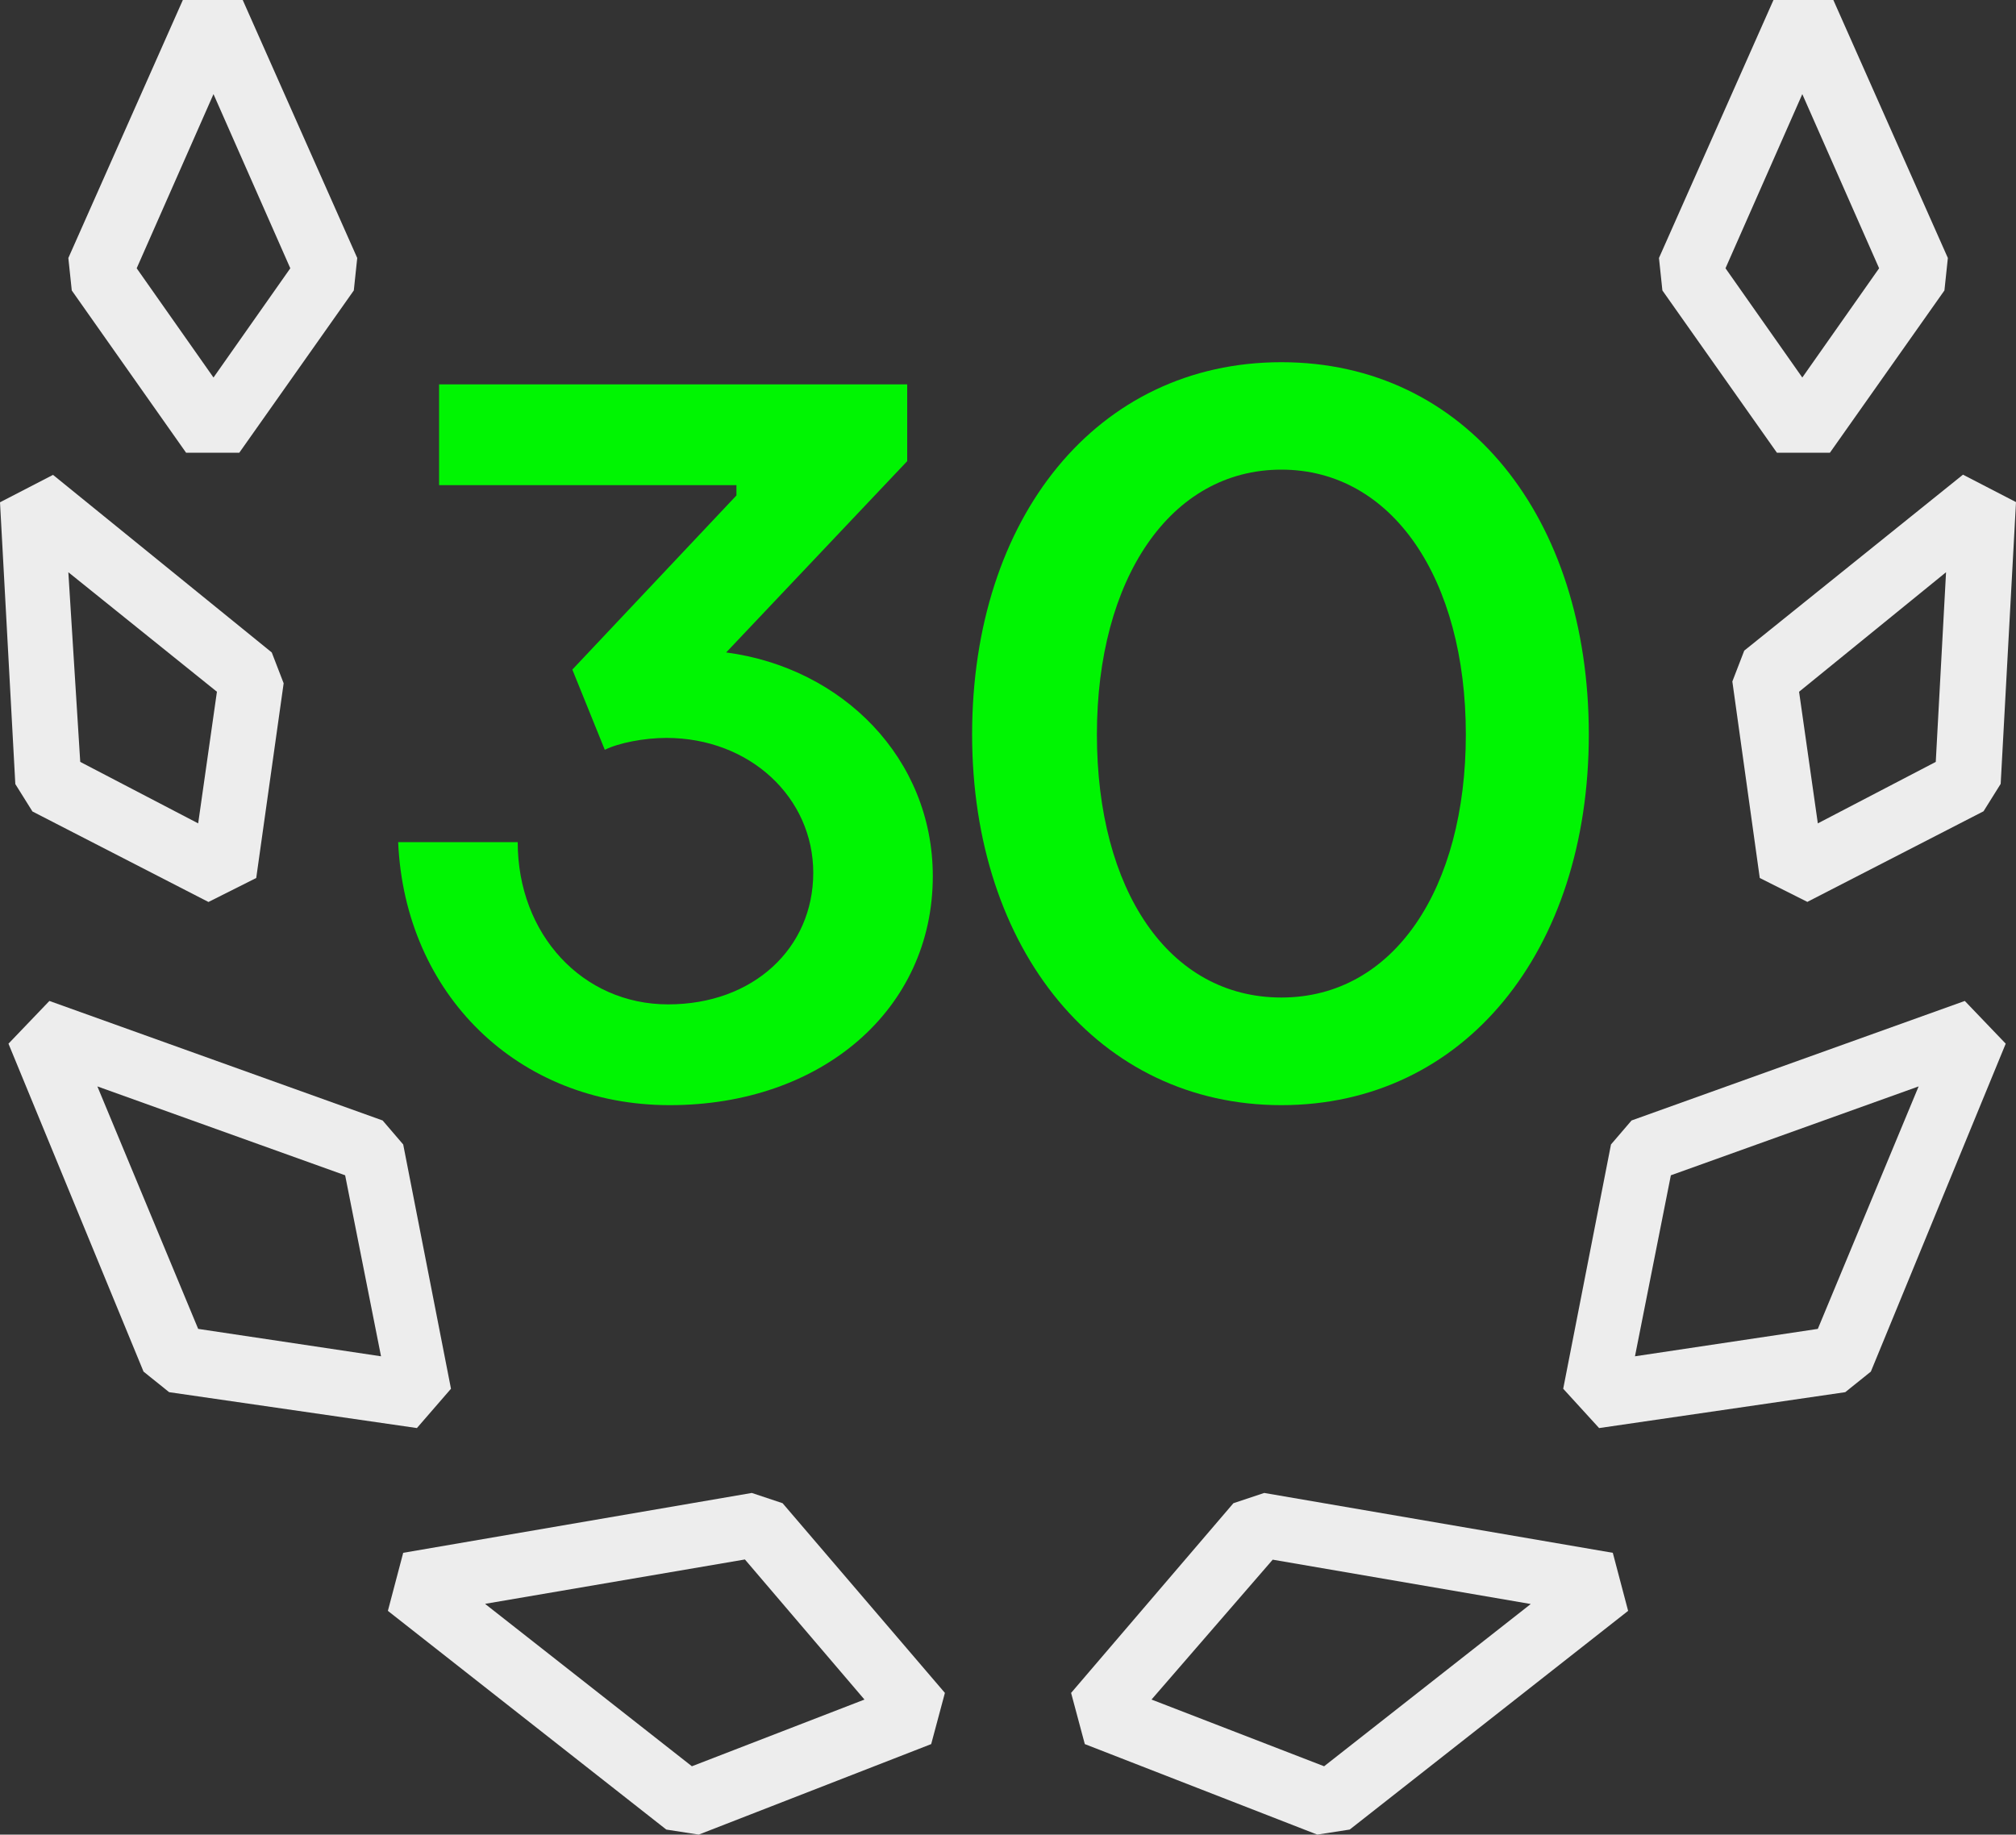 <?xml version="1.0" encoding="UTF-8"?><svg id="Layer_2" xmlns="http://www.w3.org/2000/svg" width="100" height="91.02" viewBox="0 0 100 91.02"><rect x="0" y="0" width="100" height="91.02" fill="#333333" stroke="none"/><defs><style>.cls-1{fill:#00f502;}.cls-2{fill:#ededed;}</style></defs><g id="Market_Leader"><g id="Crown"><path class="cls-2" d="M11.86,22.46h-2.63L3.56,14.41l-.17-1.61L9.07,0h2.97l5.68,12.8-.17,1.61-5.68,8.05ZM6.78,13.31l3.81,5.42,3.81-5.42-3.81-8.64-3.81,8.64Z"/><path class="cls-2" d="M10.34,44.75l-8.73-4.49-.85-1.36-.76-13.98,2.63-1.36,10.85,8.81.59,1.53-1.36,9.66-2.37,1.19ZM3.98,37.8l5.85,3.05.93-6.53-7.37-5.93.59,9.41Z"/><path class="cls-2" d="M20.68,70.85l-12.29-1.78-1.27-1.02L.42,51.78l2.03-2.12,16.53,5.93,1.02,1.19,2.37,12.12-1.69,1.95ZM9.83,65.93l9.07,1.36-1.78-8.98-12.29-4.41,5,12.03Z"/><path class="cls-2" d="M34.66,91.02l-1.61-.25-13.81-10.85.76-2.88,17.29-2.97,1.53.51,8.05,9.41-.68,2.54-11.53,4.49ZM24.07,79.58l10.25,8.05,8.56-3.31-5.93-6.95-12.88,2.2Z"/><path class="cls-2" d="M88.14,22.46l-5.68-8.05-.17-1.61,5.68-12.8h2.97l5.68,12.8-.17,1.61-5.68,8.05h-2.63ZM85.59,13.31l3.81,5.42,3.81-5.42-3.81-8.64-3.81,8.64Z"/><path class="cls-2" d="M89.66,44.75l-2.37-1.19-1.36-9.75.59-1.53,10.85-8.73,2.63,1.36-.76,13.98-.85,1.36-8.73,4.49ZM89.24,34.32l.93,6.53,5.85-3.05.51-9.41-7.29,5.93Z"/><path class="cls-2" d="M79.32,70.85l-1.78-1.95,2.37-12.12,1.02-1.19,16.53-5.93,2.03,2.12-6.69,16.27-1.27,1.02-12.2,1.78ZM82.88,58.31l-1.78,8.98,9.07-1.36,5-12.03-12.29,4.41Z"/><path class="cls-2" d="M65.34,91.02l-11.53-4.49-.68-2.54,8.05-9.41,1.53-.51,17.29,2.97.76,2.88-13.81,10.85-1.61.25ZM57.12,84.32l8.56,3.31,10.25-8.05-12.8-2.2-6.02,6.95Z"/></g><path class="cls-1" d="M19.75,41.78h5.93c0,4.58,3.22,8.05,7.46,8.05s7.2-2.8,7.2-6.53-3.14-6.69-7.29-6.69c-1.1,0-2.37.25-3.05.59l-1.61-3.98,8.14-8.64v-.51h-14.75v-5h23.22v3.81l-8.98,9.49c5.76.76,10.25,5.25,10.25,11.1,0,6.61-5.51,11.36-13.05,11.36s-13.14-5.51-13.47-13.05h0Z"/><path class="cls-1" d="M48.22,36.44c0-10.76,6.19-18.47,15.34-18.47s15.25,7.71,15.25,18.47-6.19,18.39-15.25,18.39-15.34-7.71-15.34-18.39h0ZM72.71,36.44c0-7.71-3.64-13.14-9.15-13.14s-9.15,5.42-9.15,13.14,3.56,13.05,9.15,13.05,9.15-5.42,9.15-13.05Z"/></g></svg>